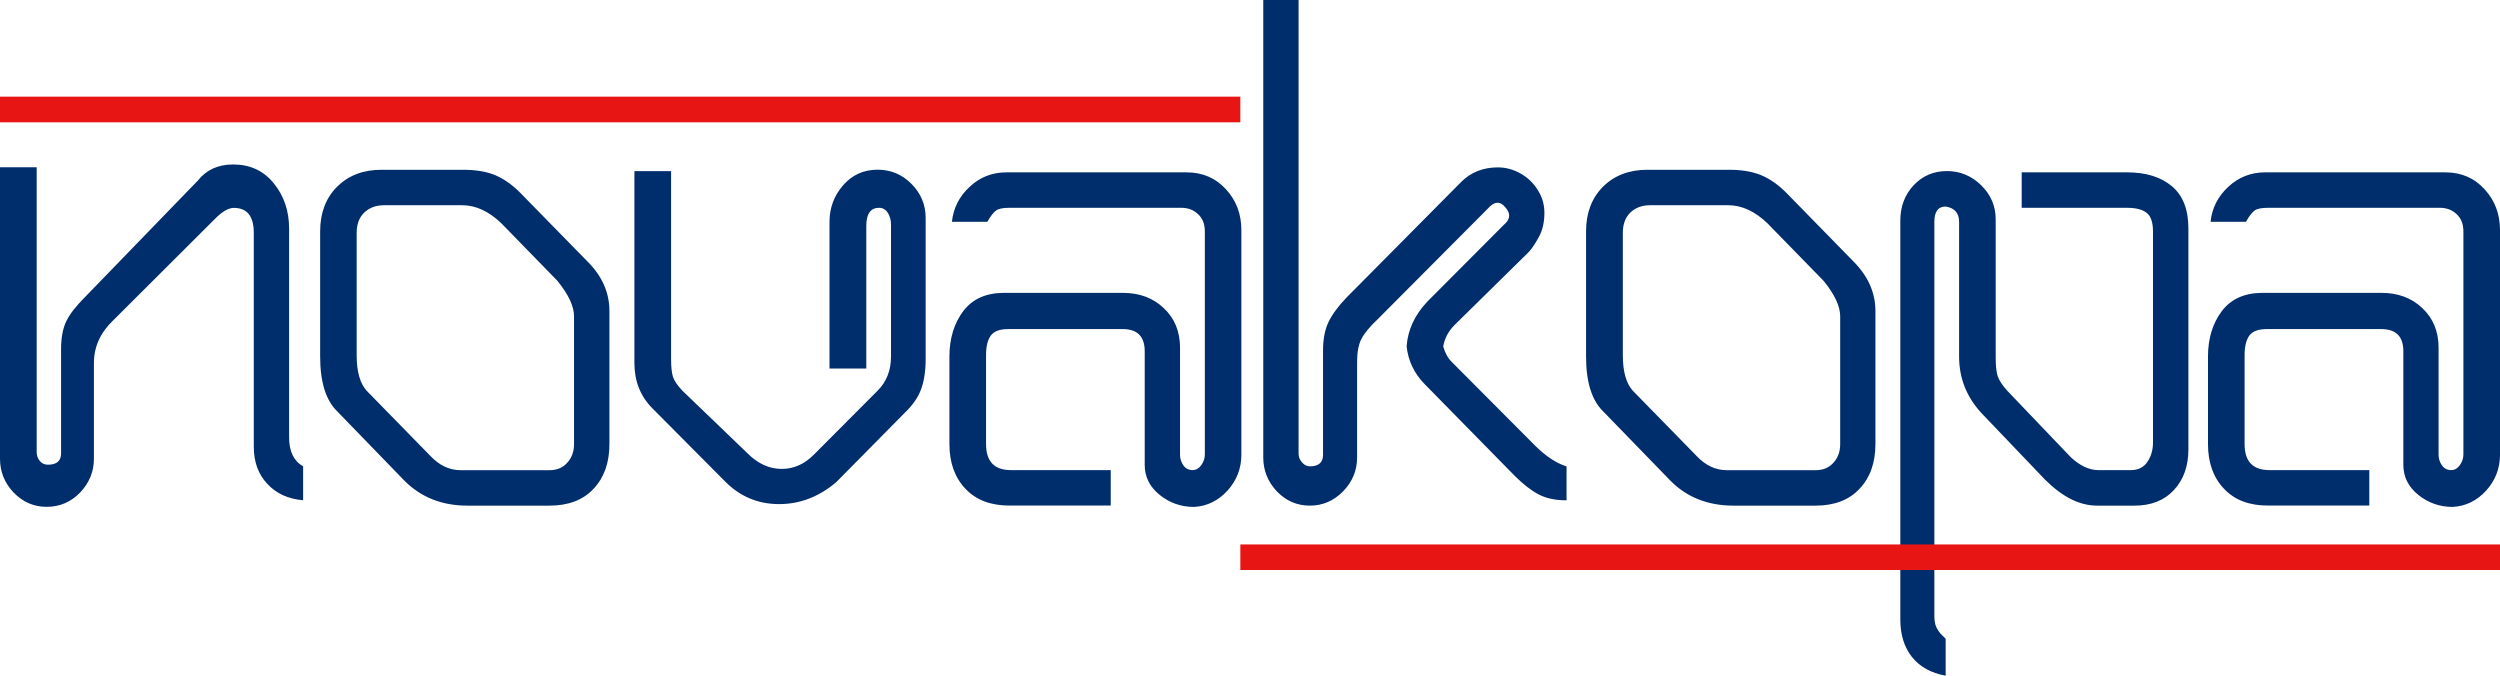 <svg width="148" height="40" viewBox="0 0 148 40" fill="none" xmlns="http://www.w3.org/2000/svg">
<path fill-rule="evenodd" clip-rule="evenodd" d="M134.1 10.203H144.764C145.696 10.203 146.476 10.534 147.083 11.199C147.696 11.865 148 12.673 148 13.613V26.921C148 27.734 147.721 28.445 147.18 29.045C146.628 29.644 145.969 29.97 145.195 30.01C144.43 30.01 143.757 29.771 143.164 29.299C142.572 28.821 142.278 28.227 142.278 27.515V20.788C142.278 19.919 141.843 19.482 140.977 19.482H134.186C133.685 19.482 133.346 19.614 133.158 19.868C132.976 20.127 132.88 20.508 132.88 21.021V26.286C132.88 27.317 133.366 27.83 134.348 27.83H140.263V29.929H134.257C133.153 29.929 132.282 29.599 131.66 28.933C131.027 28.267 130.713 27.388 130.713 26.286V21.103C130.713 20.036 130.991 19.136 131.533 18.415C132.08 17.698 132.88 17.337 133.948 17.337H140.972C141.954 17.337 142.759 17.632 143.397 18.237C144.04 18.836 144.364 19.624 144.364 20.584V26.921C144.364 27.149 144.43 27.363 144.562 27.546C144.693 27.739 144.876 27.83 145.114 27.83C145.311 27.83 145.478 27.734 145.62 27.541C145.757 27.348 145.833 27.139 145.833 26.921V13.694C145.833 13.272 145.701 12.927 145.433 12.678C145.169 12.429 144.84 12.302 144.445 12.302H134.262C133.888 12.302 133.624 12.353 133.477 12.459C133.326 12.566 133.153 12.79 132.961 13.13H130.865C130.951 12.317 131.3 11.626 131.918 11.057C132.526 10.488 133.26 10.203 134.1 10.203ZM115.183 37.815V40C114.312 39.843 113.643 39.467 113.187 38.892C112.727 38.313 112.499 37.571 112.499 36.672V13.054C112.499 12.231 112.762 11.535 113.284 10.97C113.81 10.412 114.469 10.127 115.264 10.127C116.038 10.127 116.717 10.412 117.289 10.97C117.861 11.535 118.145 12.205 118.145 12.983V21.179C118.145 21.657 118.185 22.017 118.261 22.266C118.347 22.51 118.53 22.8 118.818 23.12L122.601 27.078C123.148 27.581 123.684 27.83 124.221 27.83H126.155C126.576 27.83 126.9 27.673 127.123 27.348C127.345 27.022 127.457 26.641 127.457 26.204V13.694C127.457 13.161 127.33 12.79 127.082 12.602C126.834 12.403 126.444 12.302 125.917 12.302H119.684V10.203H125.917C127.037 10.203 127.918 10.473 128.571 11.021C129.224 11.56 129.553 12.398 129.553 13.531V26.606C129.553 27.586 129.27 28.394 128.697 29.009C128.13 29.624 127.35 29.934 126.358 29.934H124.145C123.117 29.934 122.094 29.421 121.061 28.389L117.279 24.431C116.413 23.481 115.978 22.373 115.978 21.103V13.135C115.978 12.617 115.714 12.312 115.188 12.226C114.737 12.226 114.514 12.53 114.514 13.135V36.509C114.514 36.682 114.534 36.839 114.575 36.982C114.62 37.119 114.681 37.246 114.757 37.353C114.828 37.459 114.909 37.551 114.99 37.622C115.061 37.688 115.122 37.754 115.183 37.815ZM105.774 11.438L109.724 15.478C110.59 16.346 111.025 17.327 111.025 18.41V26.291C111.025 27.393 110.711 28.277 110.083 28.938C109.461 29.604 108.59 29.934 107.481 29.934H102.62C101.121 29.934 99.88 29.446 98.908 28.476L94.913 24.36C94.234 23.704 93.895 22.622 93.895 21.103V13.694C93.895 12.607 94.229 11.728 94.893 11.057C95.561 10.391 96.437 10.051 97.516 10.051H102.377C103.116 10.051 103.739 10.158 104.25 10.366C104.782 10.589 105.278 10.935 105.774 11.438ZM104.64 13.227C103.891 12.505 103.116 12.149 102.306 12.149H97.688C97.207 12.149 96.817 12.297 96.518 12.581C96.224 12.871 96.072 13.267 96.072 13.775V21.032C96.072 22.002 96.27 22.698 96.66 23.13L100.447 27.002C100.969 27.556 101.566 27.835 102.23 27.835H107.486C107.921 27.835 108.276 27.693 108.539 27.393C108.807 27.104 108.939 26.733 108.939 26.291V18.725C108.939 18.13 108.61 17.429 107.957 16.626L104.64 13.227ZM74.785 27.083V0H76.876V26.845C76.876 27.048 76.942 27.221 77.079 27.373C77.21 27.525 77.367 27.607 77.544 27.607C78.061 27.607 78.324 27.383 78.324 26.926V20.747C78.324 20.076 78.431 19.512 78.648 19.065C78.861 18.618 79.216 18.135 79.707 17.622L86.497 10.777C87.074 10.198 87.798 9.909 88.674 9.909C89.15 9.909 89.601 10.036 90.031 10.28C90.457 10.523 90.796 10.854 91.049 11.27C91.308 11.687 91.429 12.129 91.429 12.597C91.429 13.171 91.313 13.664 91.075 14.075C90.847 14.487 90.649 14.766 90.482 14.939L86.102 19.248C85.732 19.624 85.515 20.046 85.439 20.513C85.545 20.884 85.707 21.194 85.95 21.433L90.877 26.382C91.52 27.017 92.138 27.424 92.74 27.612V29.619C92.097 29.619 91.546 29.507 91.095 29.273C90.644 29.035 90.168 28.669 89.657 28.155L84.33 22.729C83.717 22.099 83.363 21.357 83.272 20.503C83.342 19.527 83.753 18.643 84.497 17.856L89.034 13.303C89.085 13.262 89.15 13.196 89.231 13.095C89.302 12.988 89.343 12.876 89.343 12.759C89.343 12.607 89.267 12.449 89.115 12.271C88.963 12.094 88.816 12.002 88.68 12.002C88.548 12.002 88.431 12.043 88.33 12.119C88.224 12.2 88.158 12.256 88.117 12.312L81.565 18.892C81.089 19.339 80.77 19.731 80.598 20.061C80.426 20.391 80.34 20.849 80.34 21.433V27.083C80.34 27.856 80.061 28.521 79.509 29.09C78.957 29.649 78.304 29.934 77.544 29.934C76.78 29.934 76.132 29.649 75.59 29.09C75.058 28.521 74.785 27.856 74.785 27.083ZM59.584 10.203H70.248C71.185 10.203 71.959 10.534 72.572 11.199C73.185 11.865 73.489 12.673 73.489 13.613V26.921C73.489 27.734 73.21 28.445 72.668 29.045C72.116 29.644 71.458 29.97 70.683 30.01C69.919 30.01 69.24 29.771 68.653 29.299C68.06 28.821 67.767 28.227 67.767 27.515V20.788C67.767 19.919 67.331 19.482 66.465 19.482H59.68C59.179 19.482 58.84 19.614 58.652 19.868C58.47 20.127 58.374 20.508 58.374 21.021V26.286C58.374 27.317 58.86 27.83 59.842 27.83H65.756V29.929H59.751C58.647 29.929 57.776 29.599 57.153 28.933C56.52 28.267 56.206 27.388 56.206 26.286V21.103C56.206 20.036 56.485 19.136 57.027 18.415C57.574 17.698 58.374 17.337 59.442 17.337H66.465C67.448 17.337 68.253 17.632 68.891 18.237C69.534 18.836 69.858 19.624 69.858 20.584V26.921C69.858 27.149 69.924 27.363 70.055 27.546C70.187 27.739 70.374 27.83 70.607 27.83C70.805 27.83 70.967 27.734 71.114 27.541C71.25 27.348 71.326 27.139 71.326 26.921V13.694C71.326 13.272 71.195 12.927 70.926 12.678C70.663 12.429 70.334 12.302 69.939 12.302H59.756C59.381 12.302 59.118 12.353 58.971 12.459C58.819 12.566 58.647 12.79 58.45 13.13H56.353C56.439 12.317 56.789 11.626 57.407 11.057C58.009 10.488 58.738 10.203 59.584 10.203ZM49.107 21.819V13.13C49.107 12.307 49.376 11.585 49.912 10.97C50.444 10.356 51.123 10.046 51.958 10.046C52.733 10.046 53.401 10.325 53.958 10.884C54.515 11.443 54.799 12.119 54.799 12.896V21.25C54.799 21.956 54.708 22.556 54.53 23.039C54.353 23.526 54.029 23.989 53.578 24.421L49.512 28.537C48.484 29.411 47.355 29.843 46.125 29.843C44.889 29.843 43.836 29.405 42.96 28.537L38.63 24.182C37.911 23.46 37.557 22.571 37.557 21.489V10.132H39.729V21.26C39.729 21.743 39.77 22.093 39.841 22.312C39.912 22.536 40.099 22.81 40.393 23.125L44.266 26.85C44.874 27.454 45.542 27.759 46.282 27.759C46.986 27.759 47.618 27.48 48.17 26.926L51.958 23.125C52.485 22.596 52.748 21.926 52.748 21.103V13.298C52.748 13.039 52.687 12.81 52.566 12.607C52.439 12.409 52.267 12.302 52.039 12.302C51.533 12.302 51.285 12.663 51.285 13.379V21.819H49.107ZM30.822 11.438L34.777 15.478C35.648 16.346 36.078 17.327 36.078 18.41V26.291C36.078 27.393 35.764 28.277 35.137 28.938C34.514 29.604 33.643 29.934 32.534 29.934H27.673C26.174 29.934 24.938 29.446 23.961 28.476L19.971 24.36C19.293 23.704 18.953 22.622 18.953 21.103V13.694C18.953 12.607 19.287 11.728 19.951 11.057C20.624 10.391 21.495 10.051 22.574 10.051H27.435C28.174 10.051 28.797 10.158 29.308 10.366C29.83 10.589 30.331 10.935 30.822 11.438ZM29.688 13.227C28.939 12.505 28.164 12.149 27.354 12.149H22.736C22.255 12.149 21.87 12.297 21.566 12.581C21.267 12.871 21.115 13.267 21.115 13.775V21.032C21.115 22.002 21.313 22.698 21.703 23.13L25.49 27.002C26.012 27.556 26.609 27.835 27.273 27.835H32.529C32.964 27.835 33.319 27.693 33.582 27.393C33.85 27.104 33.982 26.733 33.982 26.291V18.725C33.982 18.13 33.653 17.429 33 16.626L29.688 13.227ZM0 27.154V9.903H2.172V26.773C2.172 26.966 2.233 27.139 2.355 27.287C2.481 27.439 2.638 27.51 2.836 27.51C3.352 27.51 3.615 27.292 3.615 26.845V20.671C3.615 19.985 3.722 19.431 3.929 19.009C4.132 18.587 4.497 18.125 5.003 17.617L11.712 10.691C12.219 10.051 12.917 9.736 13.803 9.736C14.801 9.736 15.606 10.107 16.209 10.854C16.816 11.601 17.115 12.49 17.115 13.542V25.889C17.115 26.723 17.394 27.297 17.945 27.607V29.614C17.059 29.543 16.345 29.212 15.819 28.638C15.287 28.069 15.024 27.337 15.024 26.453V13.775C15.024 12.8 14.629 12.307 13.839 12.307C13.525 12.307 13.14 12.53 12.694 12.988L6.704 18.963C5.94 19.69 5.56 20.534 5.56 21.499V27.154C5.56 27.927 5.281 28.593 4.74 29.162C4.193 29.721 3.534 30.005 2.765 30.005C2 30.005 1.352 29.721 0.81 29.162C0.268 28.593 0 27.927 0 27.154Z" fill="#002E6C"/>
<path d="M73.428 5.722H0V7.241H73.428V5.722Z" fill="#E71615"/>
<path d="M148 32.231H73.428V33.745H148V32.231Z" fill="#E71615"/>
</svg>
